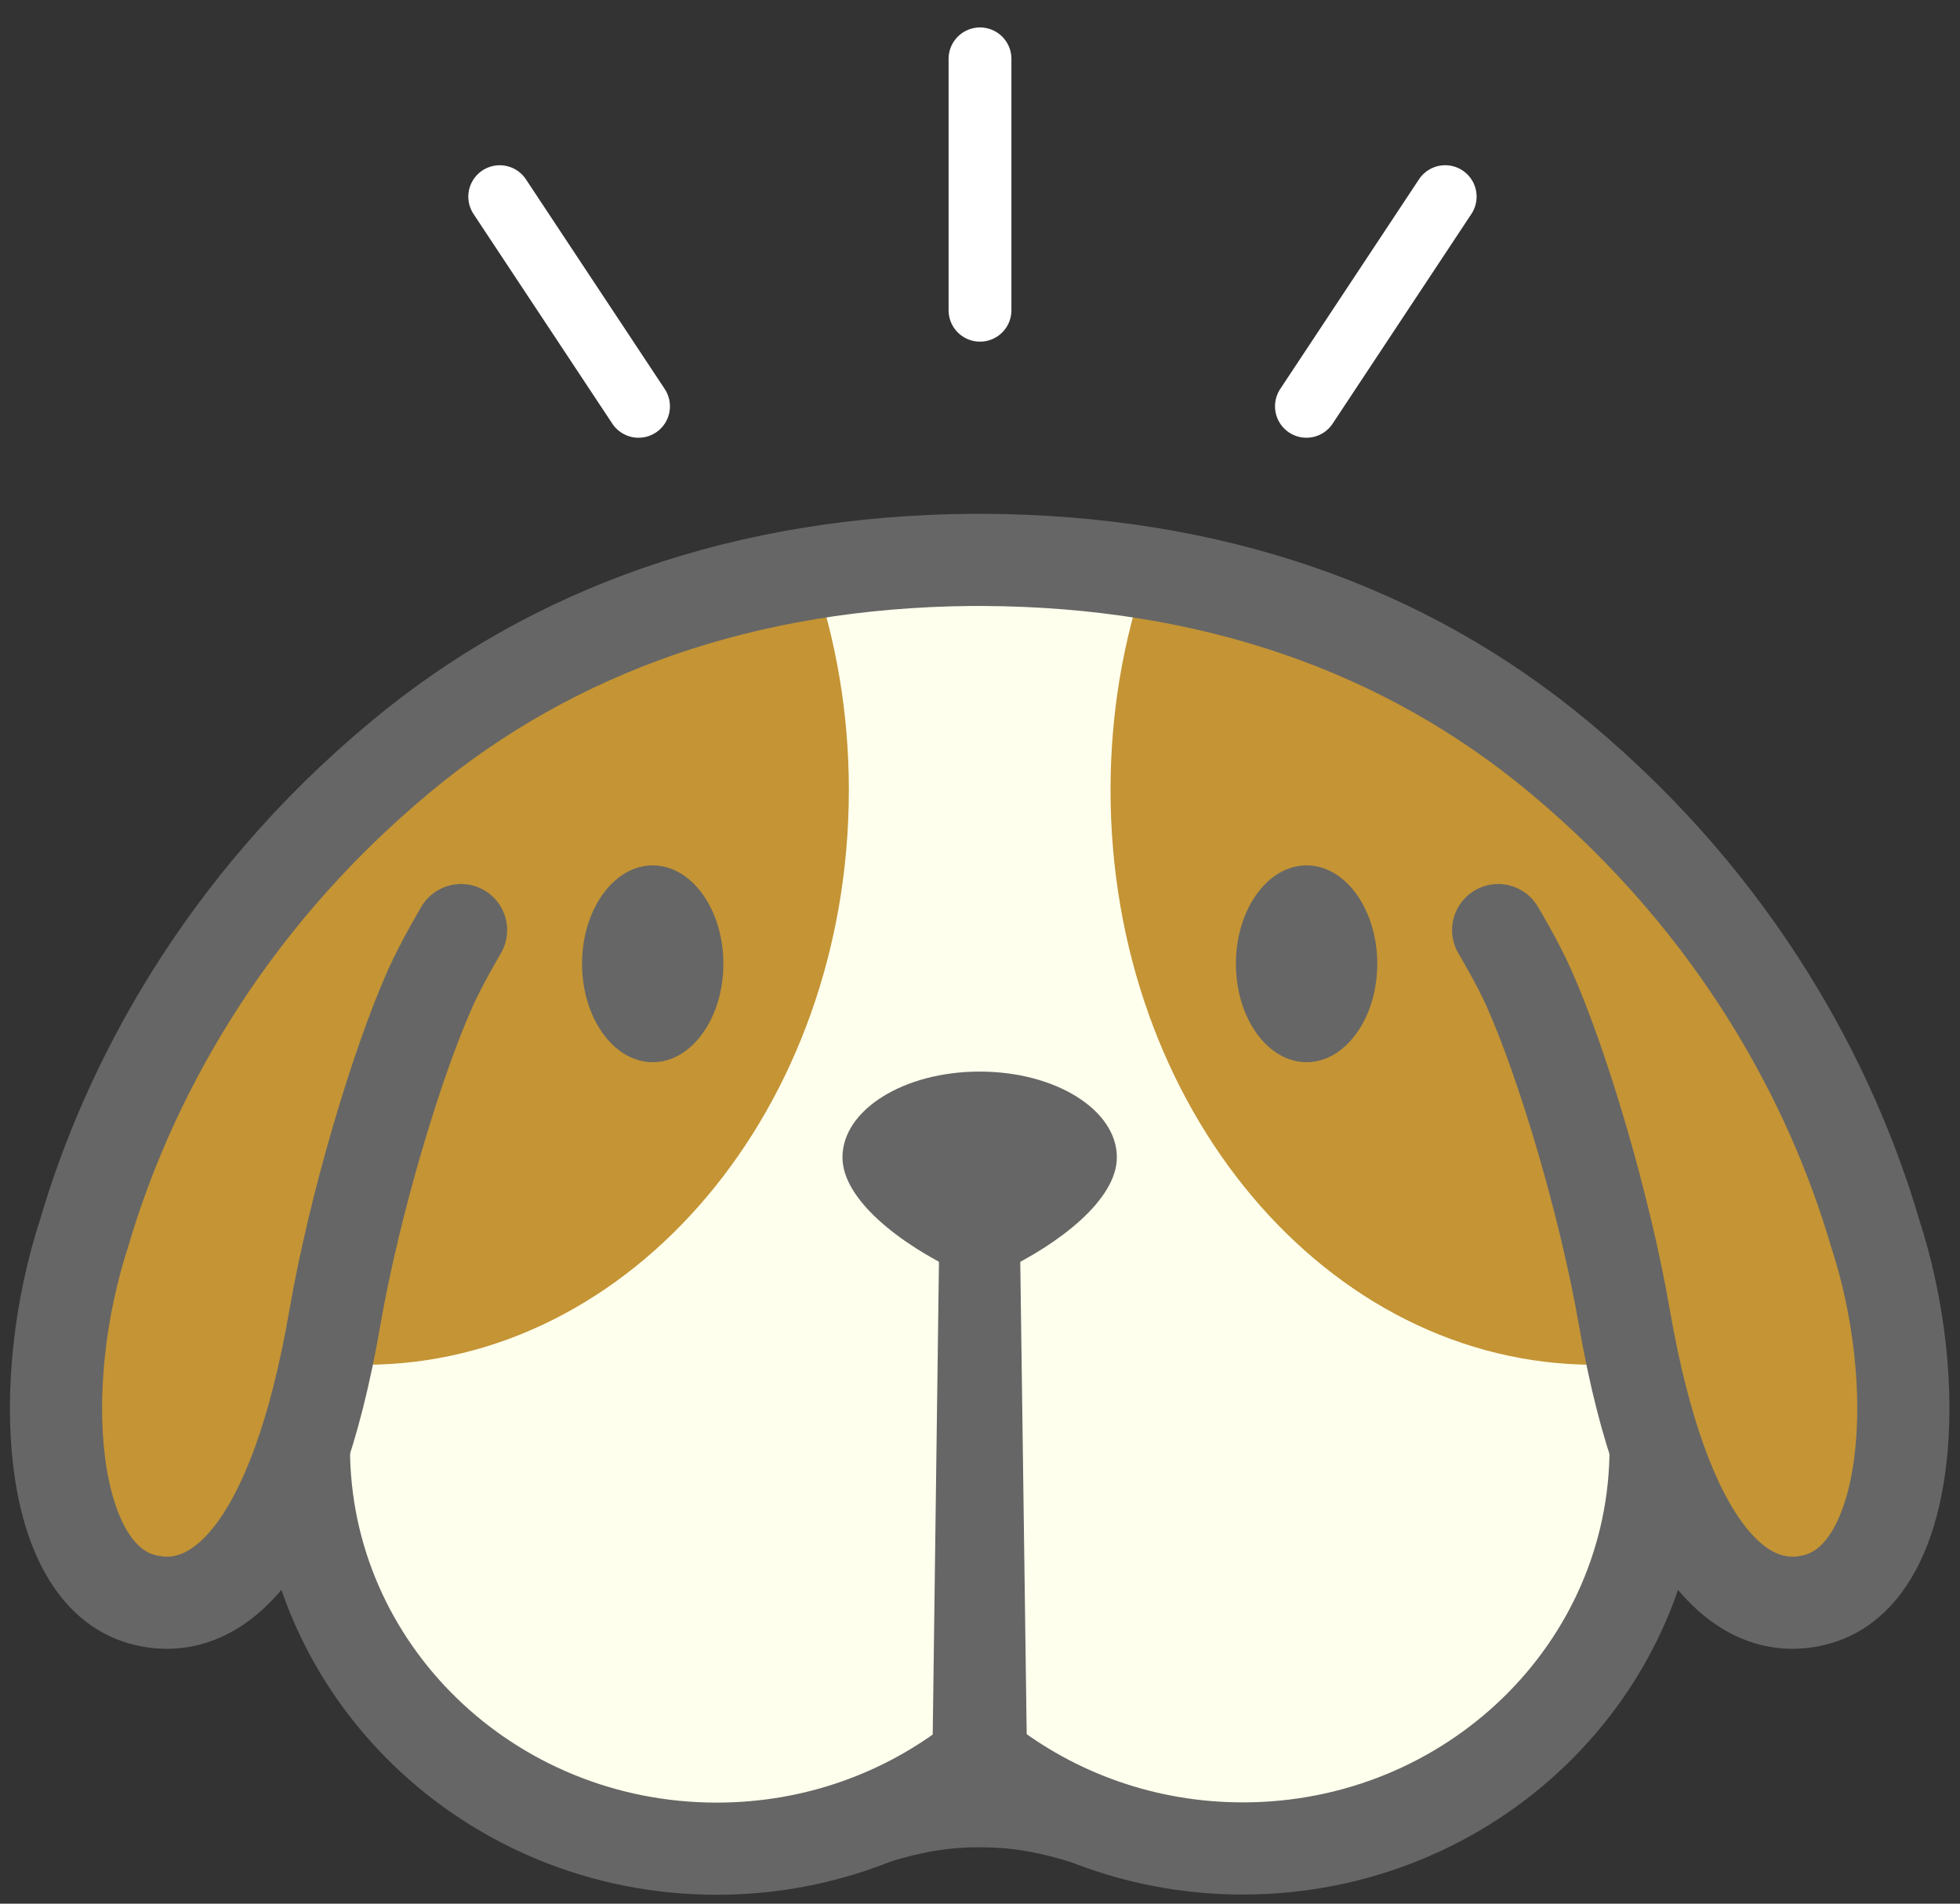 <svg width="35" height="34" viewBox="0 0 35 34" fill="none" xmlns="http://www.w3.org/2000/svg">
<rect x="0" y="0" width="35" height="34" fill="#333333" stroke="none"/>
<line x1="17.5" y1="1.051" x2="17.5" y2="5.541" stroke="white" stroke-width="1.122" stroke-linecap="round"/>
<line x1="0.561" y1="-0.561" x2="5.051" y2="-0.561" transform="matrix(0.552 0.834 0.834 -0.552 9.082 2.735)" stroke="white" stroke-width="1.122" stroke-linecap="round"/>
<line x1="25.807" y1="3.512" x2="23.329" y2="7.257" stroke="white" stroke-width="1.122" stroke-linecap="round"/>
<path d="M33.486 22.015C32.724 19.422 31.067 16.21 27.849 13.529C25.073 11.219 21.61 10.024 17.573 10.003H17.335C13.334 10.041 9.901 11.233 7.147 13.529C3.928 16.21 2.272 19.422 1.51 22.015C0.629 24.703 0.846 28.093 2.537 28.565C3.537 28.844 4.536 28.222 5.281 26.258H5.48C5.693 30.026 8.905 33.017 12.841 33.017C14.602 33.017 16.213 32.42 17.482 31.42H17.594C18.859 32.42 20.477 33.017 22.235 33.017C26.167 33.017 29.383 30.026 29.596 26.258H29.722C30.466 28.219 31.469 28.841 32.465 28.565C34.154 28.093 34.374 24.703 33.493 22.015H33.486Z" fill="#FFFFED"/>
<path d="M29.523 24.941C29.548 25.241 29.565 25.629 29.565 25.86C29.565 29.813 26.263 33.014 22.194 33.014C20.436 33.014 18.822 32.416 17.553 31.417" stroke="#666666" stroke-width="1.646" stroke-linecap="round"/>
<path d="M5.427 25.863C5.427 29.816 8.727 33.018 12.798 33.018C14.56 33.018 16.171 32.42 17.44 31.421" stroke="#666666" stroke-width="1.646" stroke-linecap="round"/>
<path d="M14.518 10.238C11.701 10.688 9.226 11.793 7.143 13.53C3.924 16.21 2.268 19.422 1.506 22.016C1.467 22.134 1.432 22.257 1.397 22.379C0.65 25 0.919 28.114 2.533 28.565C3.806 28.918 5.081 27.814 5.826 24.34C6.053 24.361 6.284 24.375 6.518 24.375C11.288 24.375 15.158 19.779 15.158 14.11C15.158 12.74 14.93 11.433 14.518 10.234V10.238Z" fill="#C49435"/>
<path d="M20.467 10.238C23.28 10.688 25.759 11.793 27.845 13.53C31.064 16.21 32.721 19.422 33.483 22.015C33.521 22.134 33.556 22.257 33.591 22.379C34.339 25 34.07 28.114 32.455 28.565C31.183 28.918 29.907 27.814 29.163 24.34C28.932 24.361 28.701 24.375 28.471 24.375C23.696 24.375 19.831 19.779 19.831 14.11C19.831 12.74 20.058 11.433 20.471 10.234L20.467 10.238Z" fill="#C49435"/>
<path d="M8.233 16.612C8.233 16.612 7.888 17.196 7.685 17.647C7.08 19.003 6.329 21.516 5.979 23.539C5.27 27.646 3.896 28.943 2.533 28.562C0.845 28.09 0.628 24.7 1.506 22.012C2.267 19.419 3.924 16.207 7.143 13.526C9.897 11.23 13.333 10.038 17.331 10H17.569C21.605 10.021 25.069 11.213 27.844 13.526C31.063 16.207 32.719 19.419 33.481 22.012C34.362 24.7 34.142 28.09 32.454 28.562C31.091 28.943 29.721 27.642 29.008 23.539C28.658 21.516 27.907 19.003 27.302 17.647C27.103 17.196 26.753 16.612 26.753 16.612" stroke="#666666" stroke-width="1.646" stroke-linecap="round"/>
<path d="M23.332 18.971C22.636 18.971 22.07 18.185 22.07 17.213C22.07 16.242 22.636 15.456 23.332 15.456C24.027 15.456 24.594 16.245 24.594 17.213C24.594 18.182 24.027 18.971 23.332 18.971Z" fill="#666666"/>
<path d="M11.655 18.971C12.351 18.971 12.917 18.185 12.917 17.213C12.917 16.242 12.351 15.456 11.655 15.456C10.96 15.456 10.394 16.245 10.394 17.213C10.394 18.182 10.96 18.971 11.655 18.971Z" fill="#666666"/>
<path d="M16.768 22.463L16.649 31.49H18.341L18.218 22.463H16.768Z" fill="#666666"/>
<path d="M17.896 22.7C18.899 22.225 19.944 21.432 19.944 20.67C19.944 19.824 18.85 19.139 17.497 19.139H17.49C16.138 19.139 15.044 19.824 15.044 20.67C15.044 21.432 16.089 22.225 17.092 22.7" fill="#666666"/>
<path d="M17.494 31.837H15.264L15.561 33.36C16.466 33.042 17.025 32.993 17.49 32.993H17.5C17.965 32.993 18.528 33.042 19.43 33.36L19.727 31.837H17.497H17.494Z" fill="#666666"/>
</svg>
